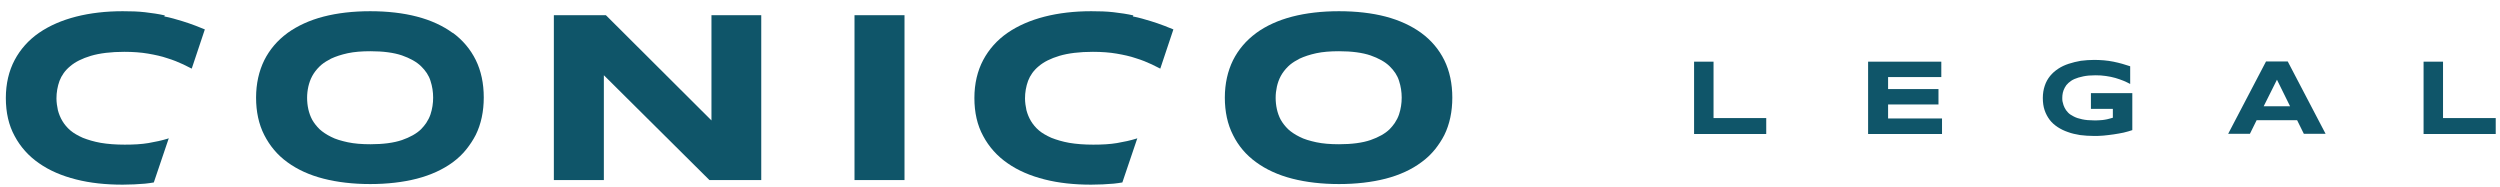 <?xml version="1.0" encoding="UTF-8"?> <svg xmlns="http://www.w3.org/2000/svg" width="214" height="16" viewBox="0 0 214 16" fill="none"><g><path d="M13.613 0.36C13.087 0.24 12.508 0.154 11.912 0.086C11.315 0.017 10.684 0 9.999 0C8.561 0 7.228 0.154 6.017 0.462C4.807 0.771 3.737 1.233 2.842 1.849C1.947 2.466 1.246 3.254 0.754 4.178C0.263 5.103 0 6.199 0 7.432C0 8.665 0.246 9.761 0.754 10.685C1.246 11.61 1.947 12.398 2.842 13.014C3.719 13.631 4.789 14.093 6.017 14.401C7.228 14.71 8.561 14.847 9.999 14.847C10.666 14.847 11.315 14.812 11.912 14.761C12.157 14.727 12.42 14.71 12.666 14.658C12.666 14.658 13.947 10.874 13.947 10.874C13.947 10.874 13.894 10.891 13.859 10.908C13.368 11.062 12.806 11.182 12.21 11.285C11.614 11.387 10.929 11.422 10.175 11.422C9.421 11.422 8.719 11.37 8.122 11.268C7.543 11.165 7.035 11.011 6.596 10.839C6.175 10.651 5.807 10.446 5.526 10.206C5.245 9.966 5.017 9.692 4.842 9.401C4.666 9.11 4.544 8.802 4.456 8.476C4.386 8.151 4.333 7.791 4.333 7.466C4.333 6.952 4.421 6.439 4.596 5.959C4.772 5.497 5.07 5.069 5.508 4.709C5.947 4.332 6.544 4.041 7.28 3.819C8.035 3.596 9 3.476 10.14 3.476C10.894 3.476 11.578 3.528 12.175 3.63C12.771 3.733 13.333 3.853 13.824 4.024C14.333 4.178 14.789 4.367 15.192 4.555C15.438 4.675 15.683 4.795 15.912 4.915C15.912 4.915 17.034 1.558 17.034 1.558C15.894 1.079 15.122 0.856 15.122 0.856C14.613 0.702 14.105 0.548 13.561 0.445" fill="#0F5569" transform="translate(0.5 0.96)"></path><path d="M13.613 0.36C13.087 0.24 12.508 0.154 11.912 0.086C11.315 0.017 10.684 0 9.999 0C8.561 0 7.228 0.154 6.017 0.462C4.807 0.771 3.737 1.233 2.842 1.849C1.947 2.466 1.246 3.254 0.754 4.178C0.263 5.103 0 6.199 0 7.432C0 8.665 0.246 9.761 0.754 10.685C1.246 11.61 1.947 12.398 2.842 13.014C3.719 13.631 4.789 14.093 6.017 14.401C7.228 14.71 8.561 14.847 9.999 14.847C10.666 14.847 11.315 14.812 11.912 14.761C12.157 14.727 12.42 14.71 12.666 14.658C12.666 14.658 13.947 10.874 13.947 10.874C13.947 10.874 13.894 10.891 13.859 10.908C13.368 11.062 12.806 11.182 12.21 11.285C11.614 11.387 10.929 11.422 10.175 11.422C9.421 11.422 8.719 11.37 8.122 11.268C7.543 11.165 7.035 11.011 6.596 10.839C6.175 10.651 5.807 10.446 5.526 10.206C5.245 9.966 5.017 9.692 4.842 9.401C4.666 9.11 4.544 8.802 4.456 8.476C4.386 8.151 4.333 7.791 4.333 7.466C4.333 6.952 4.421 6.439 4.596 5.959C4.772 5.497 5.07 5.069 5.508 4.709C5.947 4.332 6.543 4.041 7.28 3.819C8.035 3.596 9 3.476 10.14 3.476C10.894 3.476 11.578 3.528 12.175 3.63C12.771 3.733 13.333 3.853 13.824 4.024C14.333 4.178 14.789 4.367 15.192 4.555C15.438 4.675 15.683 4.795 15.912 4.915C15.912 4.915 17.034 1.558 17.034 1.558C15.894 1.079 15.122 0.856 15.122 0.856C14.613 0.702 14.105 0.548 13.561 0.445" fill="#0F5569" transform="translate(83.408 0.96)"></path><path d="M18.788 4.195C18.332 3.271 17.665 2.483 16.823 1.867C15.981 1.25 14.946 0.771 13.771 0.462C12.596 0.154 11.245 0 9.771 0C8.298 0 6.964 0.154 5.771 0.462C4.578 0.771 3.526 1.25 2.684 1.867C2.684 1.867 2.684 1.867 2.666 1.884C1.824 2.5 1.158 3.288 0.701 4.195C0.245 5.12 0 6.199 0 7.398C0 8.596 0.228 9.675 0.701 10.6C1.158 11.524 1.824 12.312 2.684 12.929C3.526 13.545 4.561 14.025 5.771 14.333C6.964 14.641 8.315 14.795 9.771 14.795C11.227 14.795 12.578 14.641 13.771 14.333C14.964 14.025 15.999 13.545 16.823 12.929C17.28 12.603 17.665 12.227 17.999 11.816C18.297 11.439 18.56 11.045 18.788 10.6C19.244 9.675 19.472 8.596 19.472 7.398C19.472 6.199 19.244 5.12 18.788 4.195ZM14.911 8.836C14.824 9.093 14.701 9.333 14.543 9.572C14.42 9.761 14.262 9.932 14.104 10.103C13.718 10.48 13.157 10.788 12.473 11.028C11.771 11.268 10.859 11.387 9.771 11.387C9.034 11.387 8.385 11.336 7.824 11.216C7.28 11.096 6.789 10.959 6.403 10.754C6.017 10.566 5.684 10.343 5.42 10.103C5.157 9.846 4.947 9.572 4.789 9.298C4.631 9.007 4.526 8.699 4.456 8.391C4.385 8.065 4.35 7.74 4.35 7.415C4.35 7.089 4.385 6.781 4.456 6.456C4.526 6.148 4.631 5.839 4.789 5.548C4.947 5.257 5.157 4.983 5.42 4.726C5.631 4.521 5.894 4.332 6.192 4.178C6.263 4.144 6.333 4.093 6.403 4.058C6.806 3.87 7.28 3.716 7.824 3.596C8.385 3.476 9.034 3.425 9.771 3.425C10.859 3.425 11.771 3.545 12.473 3.784C13.157 4.024 13.718 4.332 14.104 4.709C14.49 5.086 14.771 5.497 14.911 5.959C15.069 6.439 15.139 6.918 15.139 7.398C15.139 7.877 15.069 8.357 14.911 8.836Z" fill="#0F5569" transform="translate(104.846 0.96)"></path><path d="M4.28 0C4.28 0 0 0 0 0L0 14.11L4.28 14.11C4.28 14.11 4.28 0 4.28 0Z" fill="#0F5569" transform="translate(73.146 1.302)"></path><path d="M13.491 9.007C13.491 9.007 4.456 0 4.456 0L0 0L0 14.11L4.28 14.11L4.28 5.137L13.315 14.11L17.753 14.11L17.753 0L13.491 0C13.491 0 13.491 9.007 13.491 9.007Z" fill="#0F5569" transform="translate(47.41 1.302)"></path><path d="M16.841 1.867C15.999 1.25 14.964 0.771 13.771 0.462C12.596 0.154 11.245 0 9.771 0C8.298 0 6.965 0.154 5.772 0.462C4.579 0.771 3.544 1.25 2.684 1.867C2.684 1.867 2.684 1.867 2.667 1.884C1.825 2.5 1.158 3.288 0.702 4.195C0.246 5.12 0 6.199 0 7.398C0 8.596 0.228 9.675 0.702 10.6C1.175 11.524 1.825 12.312 2.684 12.929C3.526 13.545 4.561 14.025 5.772 14.333C6.965 14.641 8.315 14.795 9.771 14.795C11.227 14.795 12.578 14.641 13.771 14.333C14.964 14.025 15.999 13.545 16.841 12.929C17.28 12.603 17.683 12.227 18.017 11.799C18.315 11.422 18.578 11.028 18.806 10.583C19.262 9.658 19.49 8.579 19.49 7.38C19.49 6.182 19.262 5.103 18.806 4.178C18.35 3.254 17.683 2.466 16.841 1.849M14.929 8.836C14.841 9.093 14.719 9.333 14.561 9.572C14.438 9.761 14.28 9.932 14.122 10.103C13.736 10.48 13.175 10.788 12.491 11.028C11.789 11.268 10.877 11.387 9.789 11.387C9.052 11.387 8.403 11.336 7.842 11.216C7.298 11.096 6.807 10.959 6.421 10.754C6.035 10.566 5.702 10.343 5.438 10.103C5.175 9.846 4.965 9.572 4.807 9.298C4.649 9.007 4.544 8.699 4.473 8.391C4.403 8.065 4.368 7.74 4.368 7.415C4.368 7.089 4.403 6.781 4.473 6.456C4.544 6.148 4.649 5.839 4.807 5.548C4.965 5.257 5.175 4.983 5.438 4.726C5.649 4.521 5.912 4.332 6.21 4.178C6.28 4.144 6.351 4.093 6.421 4.058C6.824 3.87 7.298 3.716 7.842 3.596C8.403 3.476 9.052 3.425 9.789 3.425C10.877 3.425 11.789 3.545 12.491 3.784C13.175 4.024 13.736 4.332 14.122 4.709C14.508 5.086 14.789 5.497 14.929 5.959C15.087 6.439 15.157 6.918 15.157 7.398C15.157 7.877 15.087 8.357 14.929 8.836Z" fill="#0F5569" transform="translate(21.92 0.96)"></path><path d="M0 6.191C0 6.191 0 2.38419e-06 0 2.38419e-06L1.666 2.38419e-06L1.666 4.829L6.177 4.829L6.177 6.191C6.177 6.191 0 6.191 0 6.191Z" fill="#0F5569" transform="translate(145.013 5.28)"></path><path d="M0 6.191C0 6.191 0 2.38419e-06 0 2.38419e-06L6.267 2.38419e-06L6.267 1.317L1.711 1.317L1.711 2.346L6.025 2.346L6.025 3.663L1.711 3.663L1.711 4.859L6.328 4.859L6.328 6.191C6.328 6.191 0 6.191 0 6.191Z" fill="#0F5569" transform="translate(159.909 5.28)"></path><path d="M4.344 0C4.95 0 5.51 0.045 6.04 0.151C6.554 0.257 7.039 0.394 7.478 0.545C7.478 0.545 7.478 2.059 7.478 2.059C7.311 1.968 7.115 1.877 6.903 1.786C6.691 1.695 6.449 1.62 6.206 1.544C5.949 1.468 5.692 1.423 5.404 1.378C5.116 1.332 4.814 1.317 4.496 1.317C4.102 1.317 3.754 1.347 3.466 1.408C3.164 1.468 2.921 1.544 2.709 1.635C2.497 1.726 2.331 1.847 2.195 1.968C2.058 2.089 1.953 2.225 1.877 2.377C1.801 2.528 1.741 2.664 1.71 2.816C1.68 2.967 1.665 3.103 1.665 3.255C1.665 3.376 1.665 3.512 1.71 3.648C1.741 3.8 1.786 3.936 1.862 4.087C1.937 4.239 2.028 4.375 2.149 4.496C2.27 4.632 2.437 4.738 2.649 4.844C2.846 4.95 3.088 5.026 3.375 5.086C3.663 5.147 3.996 5.177 4.39 5.177C4.587 5.177 4.768 5.177 4.904 5.162C5.056 5.162 5.192 5.132 5.313 5.117C5.434 5.101 5.555 5.071 5.661 5.041C5.767 5.011 5.873 4.98 5.994 4.95C5.994 4.95 5.994 4.193 5.994 4.193L4.117 4.193L4.117 2.846L7.66 2.846C7.66 2.846 7.66 6.01 7.66 6.01C7.432 6.085 7.19 6.161 6.918 6.222C6.645 6.282 6.358 6.328 6.07 6.373C5.782 6.418 5.48 6.449 5.192 6.479C4.889 6.509 4.617 6.509 4.359 6.509C3.951 6.509 3.572 6.479 3.194 6.434C2.831 6.373 2.467 6.297 2.149 6.176C1.831 6.07 1.529 5.919 1.271 5.752C0.999 5.571 0.772 5.374 0.59 5.132C0.408 4.89 0.257 4.617 0.151 4.299C0.045 3.981 0 3.648 0 3.255C0 2.861 0.06 2.528 0.166 2.21C0.272 1.892 0.424 1.62 0.62 1.378C0.817 1.135 1.044 0.939 1.317 0.757C1.589 0.575 1.892 0.439 2.21 0.333C2.543 0.227 2.891 0.136 3.254 0.076C3.618 0.03 4.011 0 4.405 0" fill="#0F5569" transform="translate(174.866 5.128)"></path><path d="M5.889 5.026C5.889 5.026 2.437 5.026 2.437 5.026L1.862 6.191L0 6.191L3.24 0L5.102 0L8.341 6.191L6.479 6.191L5.904 5.026C5.904 5.026 5.889 5.026 5.889 5.026ZM3.043 3.83C3.043 3.83 5.299 3.83 5.299 3.83L4.178 1.559C4.178 1.559 3.043 3.83 3.043 3.83Z" fill="#0F5569" transform="translate(190.73 5.264)"></path><path d="M0 6.191C0 6.191 0 2.38419e-06 0 2.38419e-06L1.665 2.38419e-06L1.665 4.829L6.176 4.829L6.176 6.191C6.176 6.191 0 6.191 0 6.191Z" fill="#0F5569" transform="translate(207.458 5.28)"></path></g></svg> 